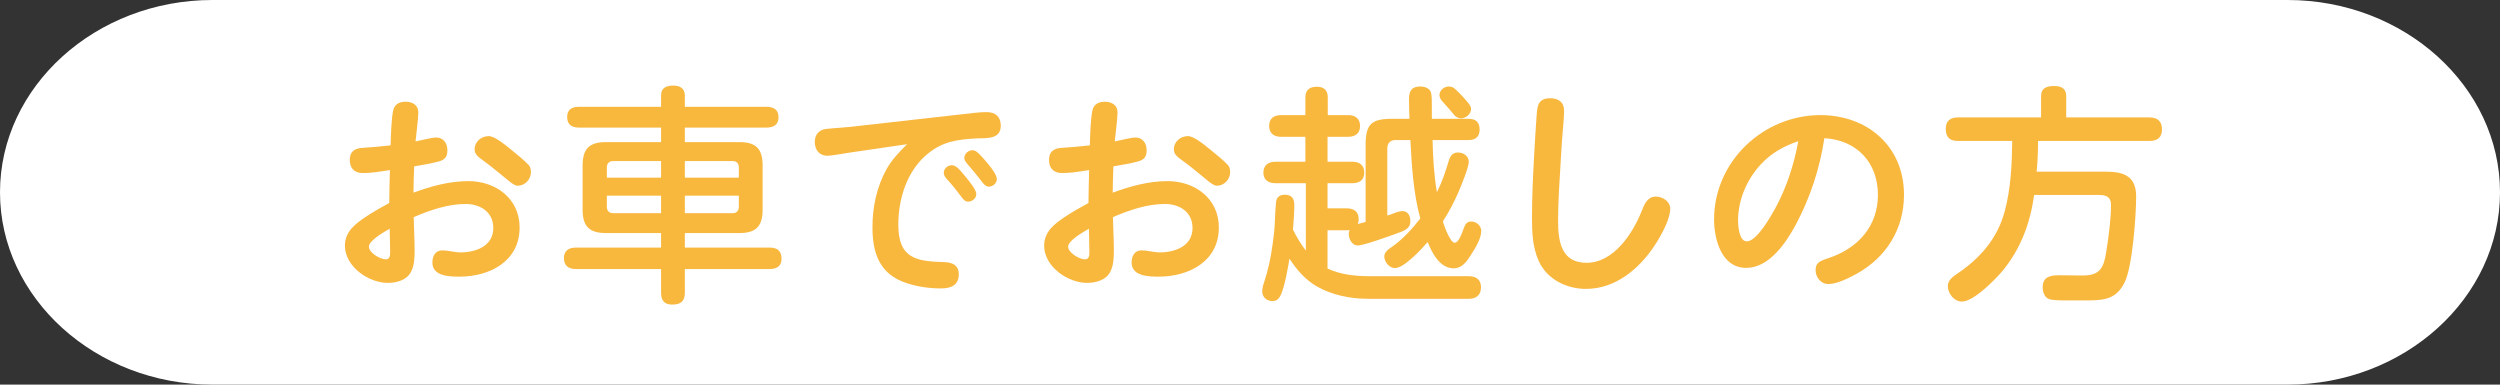<svg xmlns="http://www.w3.org/2000/svg" id="_&#x30EC;&#x30A4;&#x30E4;&#x30FC;_2" viewBox="0 0 650 100"><rect x="0" y="0" width="650" height="100" fill="#333333" stroke="none"/><g id="base"><path d="M650,50c0,27.5-24.86,50-55.24,50H55.24C24.86,100,0,77.5,0,50S24.86,0,55.24,0h539.52c30.38,0,55.24,22.5,55.24,50Z" style="fill:#fff;"></path><path d="M102.22,28.73c.36-1.62,1.62-2.28,3.24-2.28,1.74,0,3.3.84,3.3,2.76,0,1.56-.54,5.7-.72,7.56,1.44-.3,4.38-1.02,5.34-1.02,1.92,0,2.94,1.5,2.94,3.3,0,1.56-.48,2.46-2.28,2.94-2.04.54-4.26.9-6.36,1.26-.06,2.28-.18,4.56-.18,6.84,4.56-1.68,9.36-3,14.28-3,7.08,0,13.32,4.5,13.32,12.06,0,8.82-7.8,12.78-15.66,12.78-2.58,0-7.02-.12-7.02-3.66,0-1.56.66-3.18,2.64-3.18,1.32,0,3.36.54,4.5.54,4.08,0,8.7-1.56,8.7-6.36,0-4.14-3.36-6.24-7.2-6.24-4.62,0-9.3,1.62-13.5,3.42.06,2.88.24,5.76.24,8.64,0,1.86-.06,3.84-.9,5.52-1.08,2.22-3.78,2.94-6.06,2.94-5.04,0-11.16-4.26-11.16-9.66,0-3.72,2.76-5.76,5.58-7.62,1.92-1.26,3.9-2.4,5.94-3.48,0-2.82.12-5.7.18-8.58-3.36.54-5.16.78-7.08.78-2.16,0-3.36-1.26-3.36-3.42s1.26-3,3.24-3.12c2.52-.18,4.92-.36,7.38-.66.06-2.28.18-6.72.66-9.06ZM95.92,64.13c0,1.62,2.94,3.3,4.38,3.3,1.08,0,1.14-1.02,1.14-1.86,0-2.34-.12-4.26-.12-6.12-2.28,1.32-5.4,3.24-5.4,4.68ZM127.06,35.39c1.5,0,4.02,2.04,6,3.66,1.32,1.08,3,2.4,4.32,3.78.54.54.66,1.26.66,1.98,0,1.8-1.56,3.48-3.42,3.48-.78,0-1.68-.72-2.64-1.5-2.16-1.74-4.14-3.48-6.42-5.1-1.44-1.02-2.16-1.68-2.16-2.88,0-1.98,1.74-3.42,3.66-3.42Z" style="fill:#f8b73d;"></path><path d="M171.88,33.17h-21.36c-1.86,0-3.06-.78-3.06-2.76s1.32-2.64,3.06-2.64h21.36v-2.94c0-2.1,1.5-2.58,3.3-2.58,1.62,0,2.88.78,2.88,2.58v2.94h21.24c1.8,0,3.12.72,3.12,2.7s-1.32,2.7-3.12,2.7h-21.24v3.78h14.22c4.26,0,6,1.74,6,6.06v11.52c0,4.32-1.74,6.06-6,6.06h-14.22v3.78h22.02c1.98,0,3.12.84,3.12,2.88s-1.32,2.7-3.12,2.7h-22.02v6.12c0,2.28-1.08,3.12-3.3,3.12-2.04,0-2.88-1.08-2.88-3.06v-6.18h-22.14c-1.92,0-3.12-.84-3.12-2.88,0-1.92,1.32-2.7,3.12-2.7h22.14v-3.78h-14.34c-4.32,0-6.06-1.74-6.06-6.06v-11.52c0-4.32,1.74-6.06,6.06-6.06h14.34v-3.78ZM159.46,41.87c-1.08,0-1.68.6-1.68,1.68v2.64h14.1v-4.32h-12.42ZM171.88,50.87h-14.1v2.88c0,1.08.6,1.68,1.68,1.68h12.42v-4.56ZM178.06,46.19h14.04v-2.64c0-1.08-.6-1.68-1.62-1.68h-12.42v4.32ZM190.48,55.43c1.02,0,1.62-.6,1.62-1.68v-2.88h-14.04v4.56h12.42Z" style="fill:#f8b73d;"></path><path d="M221.08,39.65c-2.16.3-4.62.84-6,.84-2.1,0-3.24-1.62-3.24-3.6,0-1.86,1.14-3.18,2.94-3.36,2.1-.24,3.96-.3,6.24-.54l29.28-3.3c2.34-.24,4.14-.54,6.24-.54,2.28,0,3.66,1.2,3.66,3.54,0,3.6-3.72,3.18-6.24,3.3-5.22.24-9,.9-12.72,3.96-5.4,4.38-7.68,11.64-7.68,18.48,0,8.58,4.38,9.54,11.94,9.72,2.1.06,3.78.78,3.78,3.18,0,2.82-2.04,3.66-4.56,3.66-3,0-6.12-.42-9-1.38-7.02-2.28-8.88-7.74-8.88-14.52,0-5.22,1.08-10.38,3.6-15,1.38-2.52,3.36-4.56,5.4-6.6l-14.76,2.16ZM247.48,42.95c1.08,0,2.04,1.14,3.66,3.12,1.14,1.38,2.7,3.36,2.7,4.38,0,1.14-1.08,1.98-2.16,1.98-.72,0-1.26-.6-1.68-1.2-1.2-1.62-2.4-3.12-3.78-4.62-.42-.48-.84-1.02-.84-1.68,0-1.14,1.08-1.98,2.1-1.98ZM252.88,39.05c1.02,0,2.1,1.32,3.9,3.42,1.14,1.32,2.4,3.12,2.4,4.08,0,1.08-1.02,1.98-2.1,1.98-.78,0-1.38-.72-1.86-1.38-1.32-1.74-2.22-2.76-3.48-4.26-.72-.84-1.02-1.26-1.02-1.8,0-1.14,1.08-2.04,2.16-2.04Z" style="fill:#f8b73d;"></path><path d="M284.02,28.73c.36-1.62,1.62-2.28,3.24-2.28,1.74,0,3.3.84,3.3,2.76,0,1.56-.54,5.7-.72,7.56,1.44-.3,4.38-1.02,5.34-1.02,1.92,0,2.94,1.5,2.94,3.3,0,1.56-.48,2.46-2.28,2.94-2.04.54-4.26.9-6.36,1.26-.06,2.28-.18,4.56-.18,6.84,4.56-1.68,9.36-3,14.28-3,7.08,0,13.32,4.5,13.32,12.06,0,8.82-7.8,12.78-15.66,12.78-2.58,0-7.02-.12-7.02-3.66,0-1.56.66-3.18,2.64-3.18,1.32,0,3.36.54,4.5.54,4.08,0,8.7-1.56,8.7-6.36,0-4.14-3.36-6.24-7.2-6.24-4.62,0-9.3,1.62-13.5,3.42.06,2.88.24,5.76.24,8.64,0,1.86-.06,3.84-.9,5.52-1.08,2.22-3.78,2.94-6.06,2.94-5.04,0-11.16-4.26-11.16-9.66,0-3.72,2.76-5.76,5.58-7.62,1.92-1.26,3.9-2.4,5.94-3.48,0-2.82.12-5.7.18-8.58-3.36.54-5.16.78-7.08.78-2.16,0-3.36-1.26-3.36-3.42s1.26-3,3.24-3.12c2.52-.18,4.92-.36,7.38-.66.06-2.28.18-6.72.66-9.06ZM277.72,64.13c0,1.62,2.94,3.3,4.38,3.3,1.08,0,1.14-1.02,1.14-1.86,0-2.34-.12-4.26-.12-6.12-2.28,1.32-5.4,3.24-5.4,4.68ZM308.86,35.39c1.5,0,4.02,2.04,6,3.66,1.32,1.08,3,2.4,4.32,3.78.54.54.66,1.26.66,1.98,0,1.8-1.56,3.48-3.42,3.48-.78,0-1.68-.72-2.64-1.5-2.16-1.74-4.14-3.48-6.42-5.1-1.44-1.02-2.16-1.68-2.16-2.88,0-1.98,1.74-3.42,3.66-3.42Z" style="fill:#f8b73d;"></path><path d="M376.72,41.69c.36-1.14.96-2.04,2.34-2.04s2.82.9,2.82,2.4-1.98,6.24-2.64,7.8c-1.14,2.64-2.52,5.28-4.08,7.68.18.78.66,2.1,1.26,3.36.6,1.2,1.2,2.22,1.8,2.22.96,0,1.74-2.04,2.34-3.72.36-.96.78-1.8,1.92-1.8,1.38,0,2.64,1.08,2.64,2.46,0,1.86-1.32,4.14-2.76,6.36-1.02,1.62-2.28,3.36-4.38,3.36-3.6,0-5.64-3.96-6.78-6.84-1.56,1.8-6.12,6.78-8.52,6.78-1.44,0-2.76-1.62-2.76-3,0-1.2,1.08-1.92,1.98-2.52,2.88-2.04,5.22-4.62,7.38-7.38-1.8-6.66-2.22-13.5-2.58-20.4h-3.9c-1.32,0-2.1.84-2.1,2.16v17.46c.48-.12.9-.24,1.62-.54.84-.36,1.68-.6,2.34-.6,1.5,0,2.04,1.38,2.04,2.64,0,1.92-1.5,2.46-3.9,3.3-1.98.72-8.34,3-9.78,3s-2.34-1.62-2.34-3c0-.36.06-.66.24-1.02-.3.06-.54.06-.78.06h-4.98v9.96c3.36,1.56,7.14,1.98,10.86,1.98h25.86c1.86,0,3.18.84,3.18,2.88s-1.26,3-3.18,3h-26.1c-4.56,0-9.3-.9-13.32-3.18-3.06-1.74-5.28-4.32-7.2-7.26-.42,2.58-1.2,7.02-2.22,9.36-.42.96-1.08,1.68-2.16,1.68-1.5,0-2.7-1.02-2.7-2.52,0-.66.18-1.5.42-2.16,1.14-3.42,1.8-6.6,2.28-10.08.3-2.1.54-4.14.6-6.24.06-1.68.12-3.06.3-4.8.12-1.26,1.02-1.86,2.28-1.86,1.8,0,2.46,1.02,2.46,2.64,0,2.16-.18,4.32-.36,6.42.96,1.92,2.04,3.78,3.36,5.46v-17.52h-7.92c-1.8,0-3.12-.84-3.12-2.76s1.32-2.82,3.12-2.82h7.8v-6.48h-6.3c-1.8,0-3.12-.84-3.12-2.82s1.26-2.82,3.12-2.82h6.3v-4.62c0-1.86,1.08-2.76,2.94-2.76s2.88.9,2.88,2.76v4.62h5.28c1.8,0,3.12.84,3.12,2.82s-1.32,2.82-3.12,2.82h-5.34v6.48h6.42c1.86,0,3.12.84,3.12,2.82s-1.26,2.76-3.12,2.76h-6.42v6.54h4.98c1.86,0,3.12.84,3.12,2.82,0,.48-.06.84-.24,1.26.48-.12,1.38-.36,2.04-.54v-19.98c0-5.4,1.44-6.84,6.84-6.84h4.56c-.06-1.68-.12-3.42-.12-5.16,0-2.1.72-3.24,2.94-3.24,1.14,0,2.58.48,2.82,1.74.18.9.18,2.34.18,3.66v3h9.6c1.8,0,2.82.9,2.82,2.76s-1.02,2.76-2.82,2.76h-9.42c.12,4.62.36,9.06,1.14,13.56,1.32-2.64,2.22-5.28,3.12-8.28ZM378.34,23.15c.66.6,1.26,1.2,1.92,1.92,1.26,1.38,2.22,2.4,2.22,3.24,0,1.38-1.38,2.46-2.64,2.46-.72,0-1.44-.42-1.92-1.08-.48-.6-.9-1.08-1.32-1.56-.36-.42-.96-1.08-1.56-1.74-.48-.48-.78-1.14-.78-1.68,0-1.26,1.26-2.22,2.4-2.22.6,0,1.2.18,1.68.66Z" style="fill:#f8b73d;"></path><path d="M406.66,28.79c0,.9-.06,1.74-.12,2.64-.3,3.3-.54,6.42-.72,9.9-.3,5.34-.72,10.74-.72,16.14s.9,10.86,7.38,10.86c7.08,0,12.06-7.62,14.4-13.56.66-1.74,1.5-3.66,3.66-3.66,1.8,0,3.72,1.32,3.72,3.18,0,2.76-2.52,7.2-4.02,9.48-4.02,6.12-10.2,11.34-17.88,11.34-5.04,0-10.08-2.46-12.24-7.14-1.68-3.66-1.8-7.62-1.8-11.46,0-5.28.24-10.5.54-15.78.18-3.54.42-7.14.66-10.68.18-2.7.48-4.5,3.54-4.5,2.16,0,3.6,1.02,3.6,3.24Z" style="fill:#f8b73d;"></path><path d="M466.9,58.43c-2.52,4.68-6.9,11.22-12.9,11.22-6.42,0-8.34-7.44-8.34-12.6,0-15.06,12.78-27.12,27.66-27.12,12.24,0,21.72,8.16,21.72,20.7,0,8.94-4.62,16.32-12.36,20.58-1.98,1.08-5.04,2.64-7.32,2.64-1.92,0-3.3-1.74-3.3-3.6s.9-2.34,3.3-3.12c7.86-2.58,12.9-8.46,12.9-16.44,0-8.46-5.52-14.28-13.92-14.76-1.2,7.86-3.66,15.42-7.44,22.5ZM457.78,42.77c-3.6,3.9-5.88,9.18-5.88,14.52,0,1.44.24,5.46,2.28,5.46,2.58,0,6.18-6.42,7.32-8.46,3-5.46,4.92-11.46,6.06-17.58-3.78,1.26-7.08,3.12-9.78,6.06Z" style="fill:#f8b73d;"></path><path d="M547.36,44.63c4.68,0,8.04,1.02,8.04,6.48,0,4.86-.96,18.42-3.06,22.44-1.98,3.78-4.44,4.56-9.42,4.56h-5.94c-1.74,0-3.66-.06-4.38-.42-1.08-.48-1.5-1.86-1.5-3,0-2.7,1.92-3.12,4.2-3.12,2.04,0,4.14.06,6.18.06,4.5,0,5.46-1.92,6.12-6,.6-3.78,1.26-8.46,1.26-12.36,0-2.1-1.26-2.58-3.18-2.58h-16.8c-1.02,7.32-3.48,13.98-8.22,19.74-1.92,2.28-7.5,7.98-10.56,7.98-2.04,0-3.66-2.1-3.66-4.02,0-1.56,1.32-2.46,2.46-3.24,6-4.02,10.5-9.24,12.36-16.32,1.56-5.88,1.86-12.12,1.92-18.18h-14.1c-2.16,0-3.18-.96-3.18-3.18,0-2.1,1.26-2.94,3.18-2.94h21.6v-5.46c0-2.28,1.56-2.7,3.48-2.7s3.06.72,3.06,2.7v5.46h21.6c2.1,0,3.3.96,3.3,3.12s-1.26,3-3.3,3h-28.92c0,2.64-.12,5.34-.36,7.98h17.82Z" style="fill:#f8b73d;"></path></g></svg>
